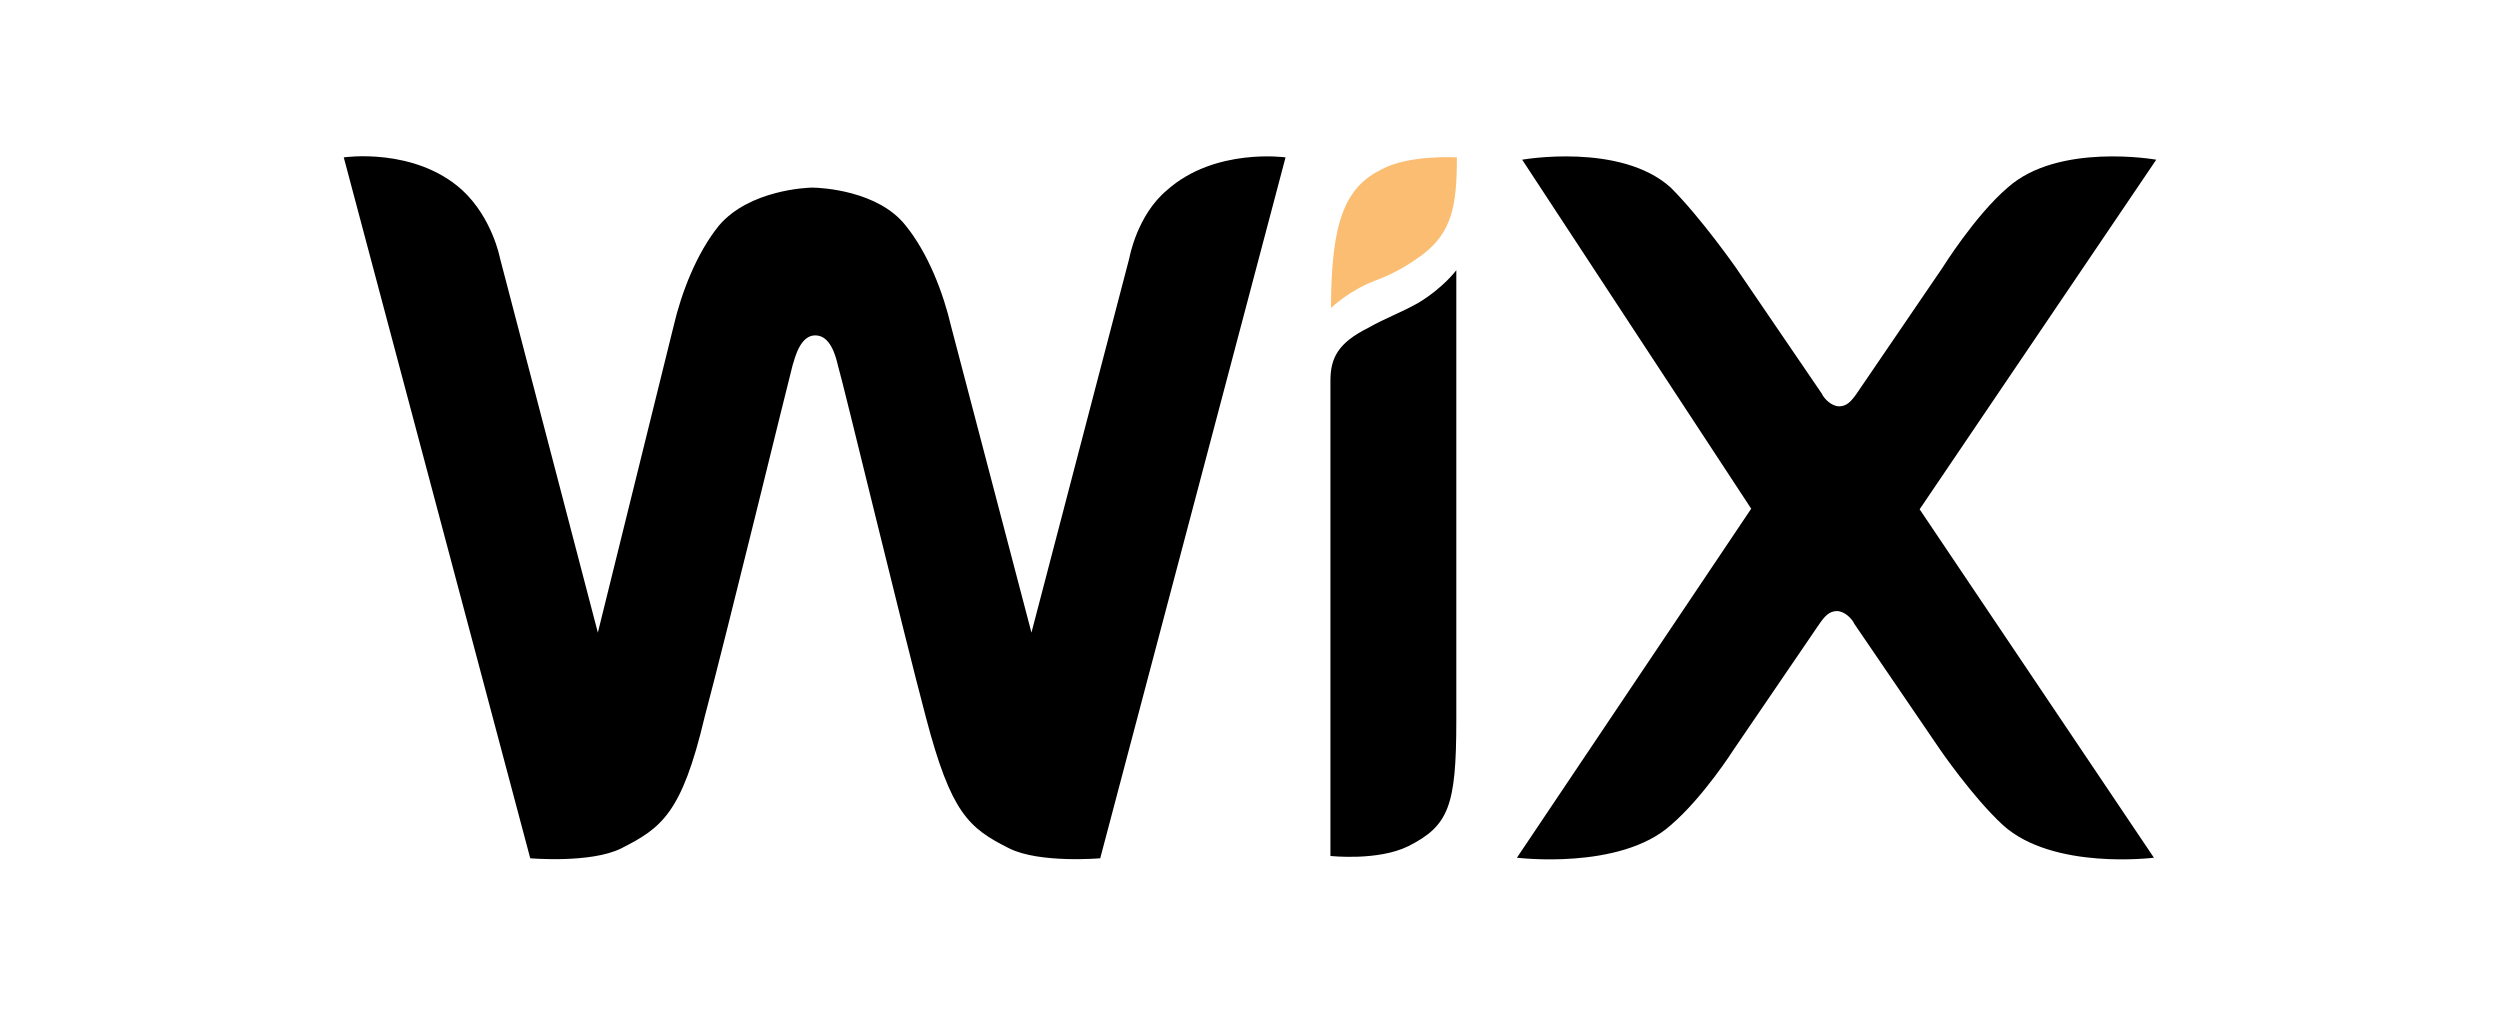 <?xml version="1.0" encoding="UTF-8"?>
<svg width="320px" height="130px" viewBox="0 0 320 130" version="1.1" xmlns="http://www.w3.org/2000/svg" xmlns:xlink="http://www.w3.org/1999/xlink">
    <title>wix</title>
    <g id="wix" stroke="none" stroke-width="1" fill="none" fill-rule="evenodd">
        <g id="Group" transform="translate(44, 20)" fill-rule="nonzero">
            <path d="M132.785,1.707 C128.309,3.941 126.369,8.11 126.369,19.427 C126.369,19.427 128.607,17.194 132.188,15.853 C134.799,14.886 136.664,13.62 138.006,12.652 C141.886,9.748 142.482,6.249 142.482,0.144 C142.408,0.144 136.291,-0.229 132.785,1.707 Z" id="Path" fill="#FBBD71"></path>
            <path d="M212.977,4.015 C219.468,-1.792 232,0.441 232,0.441 L232,0.441 L201.713,45.189 L231.702,89.787 C231.702,89.787 218.796,91.425 212.381,85.617 C208.502,82.044 204.324,75.938 204.324,75.938 L204.324,75.938 L193.358,59.856 C193.06,59.186 192.09,58.218 191.12,58.218 C190.15,58.218 189.554,58.888 188.882,59.856 L188.882,59.856 L177.916,75.938 C177.916,75.938 174.037,82.044 169.86,85.617 C163.37,91.425 150.166,89.787 150.166,89.787 L150.166,89.787 L180.154,45.114 L150.837,0.441 C150.837,0.441 163.444,-1.792 169.86,4.015 C173.739,7.887 178.215,14.29 178.215,14.29 L178.215,14.29 L189.181,30.372 C189.479,31.042 190.449,32.01 191.419,32.01 C192.388,32.01 192.985,31.34 193.657,30.372 L193.657,30.372 L204.623,14.29 C204.623,14.29 208.8,7.589 212.977,4.015 Z M0,0.144 C0,0.144 9.026,-1.197 15.143,4.313 C19.023,7.887 19.992,13.024 19.992,13.024 L19.992,13.024 L32.525,60.973 L42.223,21.735 C43.192,17.566 45.132,12.429 48.041,8.855 C51.92,4.313 59.305,4.015 59.977,4.015 L60.03,4.015 C61.133,4.027 68.395,4.393 71.913,8.855 C74.822,12.429 76.761,17.566 77.731,21.735 L77.731,21.735 L88.026,60.973 L100.558,13.024 C100.558,13.024 101.528,7.515 105.407,4.313 C111.524,-1.122 120.55,0.144 120.55,0.144 L120.55,0.144 L96.828,89.861 C96.828,89.861 89.07,90.531 85.191,88.596 C79.969,85.99 77.731,84.054 74.523,71.843 C71.614,60.899 63.931,29.032 63.259,26.798 C62.961,25.533 62.289,22.927 60.35,22.927 C58.41,22.927 57.739,25.83 57.441,26.798 C56.844,29.032 49.086,60.899 46.176,71.843 C43.267,84.128 40.656,85.99 35.509,88.596 C31.63,90.531 23.871,89.861 23.871,89.861 L23.871,89.861 L0,0.144 Z M142.408,14.588 L142.408,72.216 C142.408,83.16 141.438,85.692 136.291,88.298 C132.412,90.234 126.295,89.564 126.295,89.564 L126.295,89.564 L126.295,28.734 C126.295,25.83 127.264,23.895 131.143,21.959 C133.381,20.693 135.321,20.023 137.559,18.757 C140.767,16.821 142.408,14.588 142.408,14.588 L142.408,14.588 Z" id="Shape" fill="#000000"></path>
        </g>
    </g>
</svg>